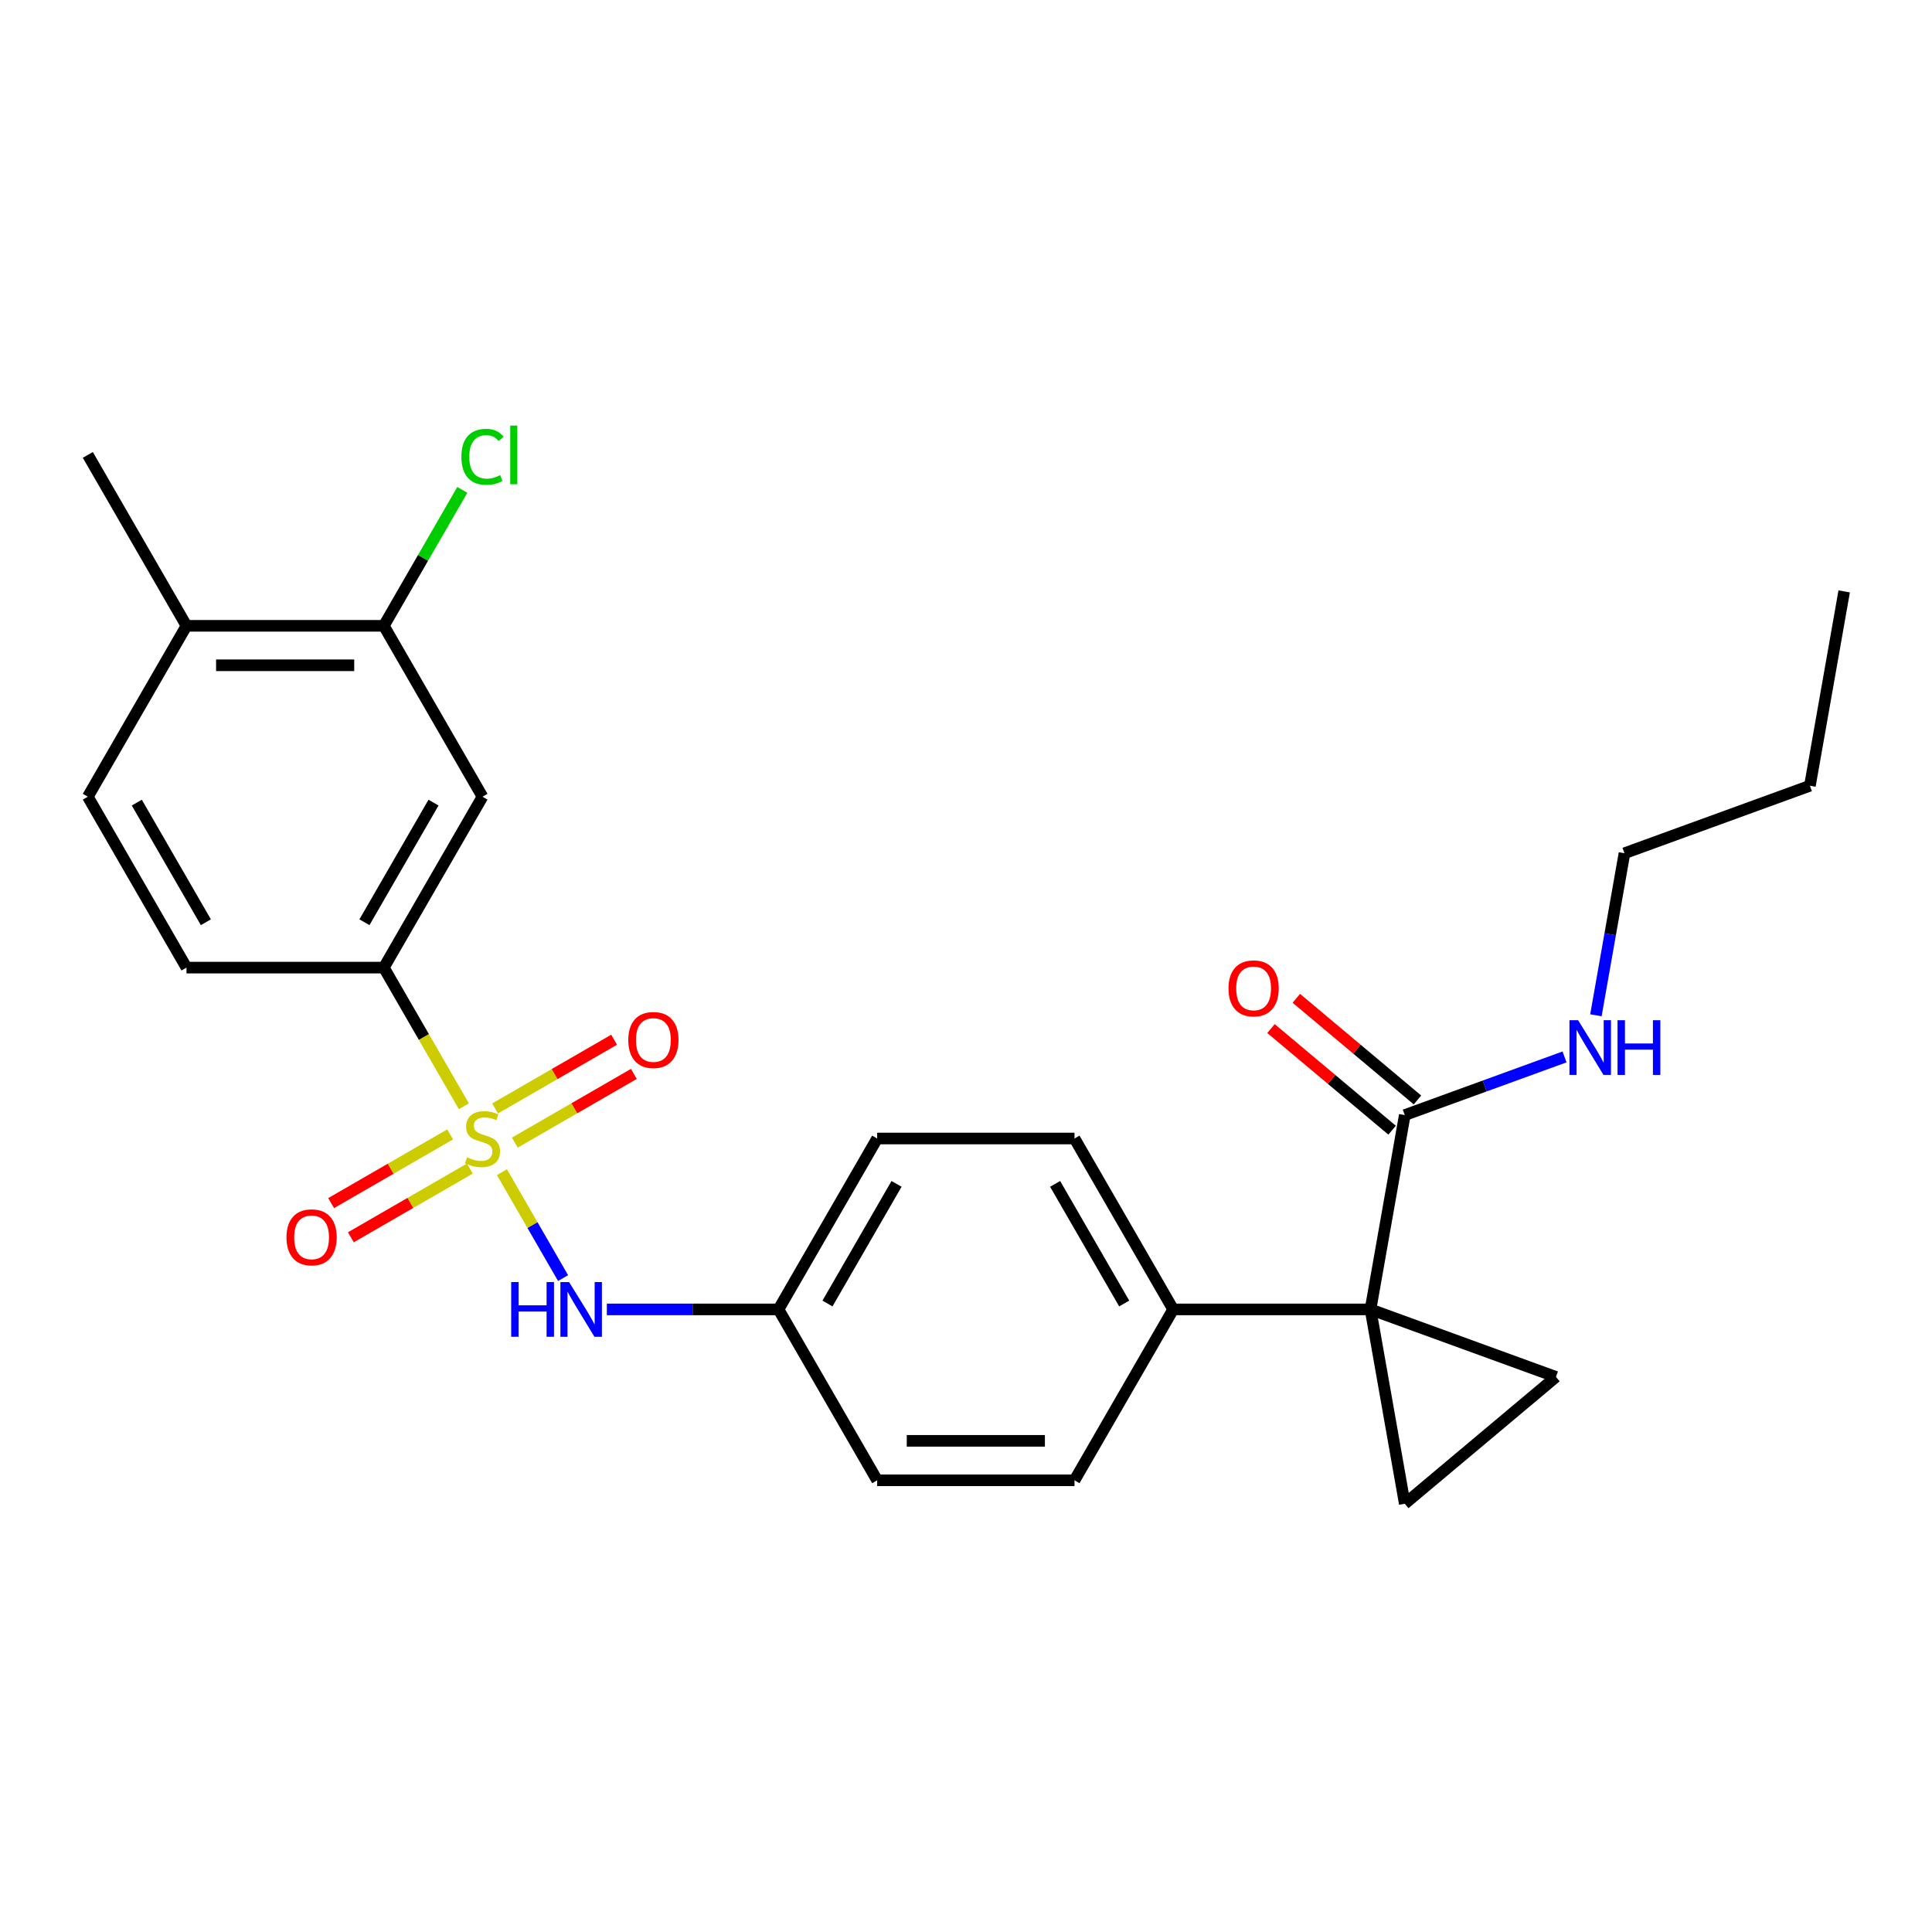 <?xml version='1.0' encoding='iso-8859-1'?>
<svg version='1.1' baseProfile='full'
              xmlns='http://www.w3.org/2000/svg'
                      xmlns:rdkit='http://www.rdkit.org/xml'
                      xmlns:xlink='http://www.w3.org/1999/xlink'
                  xml:space='preserve'
width='1000px' height='1000px' viewBox='0 0 1000 1000'>
<!-- END OF HEADER -->
<rect style='opacity:1.0;fill:#FFFFFF;stroke:none' width='1000' height='1000' x='0' y='0'> </rect>
<path class='bond-3' d='M 240.111,572.617 L 219.389,536.725' style='fill:none;fill-rule:evenodd;stroke:#CCCC00;stroke-width:6px;stroke-linecap:butt;stroke-linejoin:miter;stroke-opacity:1' />
<path class='bond-3' d='M 219.389,536.725 L 198.666,500.834' style='fill:none;fill-rule:evenodd;stroke:#000000;stroke-width:6px;stroke-linecap:butt;stroke-linejoin:miter;stroke-opacity:1' />
<path class='bond-4' d='M 259.802,606.724 L 275.626,634.131' style='fill:none;fill-rule:evenodd;stroke:#CCCC00;stroke-width:6px;stroke-linecap:butt;stroke-linejoin:miter;stroke-opacity:1' />
<path class='bond-4' d='M 275.626,634.131 L 291.449,661.537' style='fill:none;fill-rule:evenodd;stroke:#0000FF;stroke-width:6px;stroke-linecap:butt;stroke-linejoin:miter;stroke-opacity:1' />
<path class='bond-9' d='M 232.996,587.162 L 202.194,604.946' style='fill:none;fill-rule:evenodd;stroke:#CCCC00;stroke-width:6px;stroke-linecap:butt;stroke-linejoin:miter;stroke-opacity:1' />
<path class='bond-9' d='M 202.194,604.946 L 171.391,622.73' style='fill:none;fill-rule:evenodd;stroke:#FF0000;stroke-width:6px;stroke-linecap:butt;stroke-linejoin:miter;stroke-opacity:1' />
<path class='bond-9' d='M 243.211,604.853 L 212.408,622.637' style='fill:none;fill-rule:evenodd;stroke:#CCCC00;stroke-width:6px;stroke-linecap:butt;stroke-linejoin:miter;stroke-opacity:1' />
<path class='bond-9' d='M 212.408,622.637 L 181.605,640.421' style='fill:none;fill-rule:evenodd;stroke:#FF0000;stroke-width:6px;stroke-linecap:butt;stroke-linejoin:miter;stroke-opacity:1' />
<path class='bond-10' d='M 266.478,591.42 L 297.281,573.636' style='fill:none;fill-rule:evenodd;stroke:#CCCC00;stroke-width:6px;stroke-linecap:butt;stroke-linejoin:miter;stroke-opacity:1' />
<path class='bond-10' d='M 297.281,573.636 L 328.083,555.852' style='fill:none;fill-rule:evenodd;stroke:#FF0000;stroke-width:6px;stroke-linecap:butt;stroke-linejoin:miter;stroke-opacity:1' />
<path class='bond-10' d='M 256.264,573.728 L 287.066,555.944' style='fill:none;fill-rule:evenodd;stroke:#CCCC00;stroke-width:6px;stroke-linecap:butt;stroke-linejoin:miter;stroke-opacity:1' />
<path class='bond-10' d='M 287.066,555.944 L 317.869,538.16' style='fill:none;fill-rule:evenodd;stroke:#FF0000;stroke-width:6px;stroke-linecap:butt;stroke-linejoin:miter;stroke-opacity:1' />
<path class='bond-0' d='M 709.373,677.748 L 607.231,677.748' style='fill:none;fill-rule:evenodd;stroke:#000000;stroke-width:6px;stroke-linecap:butt;stroke-linejoin:miter;stroke-opacity:1' />
<path class='bond-1' d='M 709.373,677.748 L 805.354,712.682' style='fill:none;fill-rule:evenodd;stroke:#000000;stroke-width:6px;stroke-linecap:butt;stroke-linejoin:miter;stroke-opacity:1' />
<path class='bond-2' d='M 709.373,677.748 L 727.109,778.337' style='fill:none;fill-rule:evenodd;stroke:#000000;stroke-width:6px;stroke-linecap:butt;stroke-linejoin:miter;stroke-opacity:1' />
<path class='bond-5' d='M 709.373,677.748 L 727.109,577.158' style='fill:none;fill-rule:evenodd;stroke:#000000;stroke-width:6px;stroke-linecap:butt;stroke-linejoin:miter;stroke-opacity:1' />
<path class='bond-28' d='M 805.354,712.682 L 727.109,778.337' style='fill:none;fill-rule:evenodd;stroke:#000000;stroke-width:6px;stroke-linecap:butt;stroke-linejoin:miter;stroke-opacity:1' />
<path class='bond-6' d='M 198.666,500.834 L 249.737,412.377' style='fill:none;fill-rule:evenodd;stroke:#000000;stroke-width:6px;stroke-linecap:butt;stroke-linejoin:miter;stroke-opacity:1' />
<path class='bond-6' d='M 188.636,477.351 L 224.385,415.431' style='fill:none;fill-rule:evenodd;stroke:#000000;stroke-width:6px;stroke-linecap:butt;stroke-linejoin:miter;stroke-opacity:1' />
<path class='bond-13' d='M 198.666,500.834 L 96.525,500.834' style='fill:none;fill-rule:evenodd;stroke:#000000;stroke-width:6px;stroke-linecap:butt;stroke-linejoin:miter;stroke-opacity:1' />
<path class='bond-15' d='M 314.101,677.748 L 358.525,677.748' style='fill:none;fill-rule:evenodd;stroke:#0000FF;stroke-width:6px;stroke-linecap:butt;stroke-linejoin:miter;stroke-opacity:1' />
<path class='bond-15' d='M 358.525,677.748 L 402.949,677.748' style='fill:none;fill-rule:evenodd;stroke:#000000;stroke-width:6px;stroke-linecap:butt;stroke-linejoin:miter;stroke-opacity:1' />
<path class='bond-12' d='M 733.675,569.334 L 702.329,543.031' style='fill:none;fill-rule:evenodd;stroke:#000000;stroke-width:6px;stroke-linecap:butt;stroke-linejoin:miter;stroke-opacity:1' />
<path class='bond-12' d='M 702.329,543.031 L 670.984,516.729' style='fill:none;fill-rule:evenodd;stroke:#FF0000;stroke-width:6px;stroke-linecap:butt;stroke-linejoin:miter;stroke-opacity:1' />
<path class='bond-12' d='M 720.544,584.983 L 689.198,558.68' style='fill:none;fill-rule:evenodd;stroke:#000000;stroke-width:6px;stroke-linecap:butt;stroke-linejoin:miter;stroke-opacity:1' />
<path class='bond-12' d='M 689.198,558.68 L 657.853,532.378' style='fill:none;fill-rule:evenodd;stroke:#FF0000;stroke-width:6px;stroke-linecap:butt;stroke-linejoin:miter;stroke-opacity:1' />
<path class='bond-16' d='M 727.109,577.158 L 768.453,562.11' style='fill:none;fill-rule:evenodd;stroke:#000000;stroke-width:6px;stroke-linecap:butt;stroke-linejoin:miter;stroke-opacity:1' />
<path class='bond-16' d='M 768.453,562.11 L 809.797,547.062' style='fill:none;fill-rule:evenodd;stroke:#0000FF;stroke-width:6px;stroke-linecap:butt;stroke-linejoin:miter;stroke-opacity:1' />
<path class='bond-7' d='M 249.737,412.377 L 198.666,323.92' style='fill:none;fill-rule:evenodd;stroke:#000000;stroke-width:6px;stroke-linecap:butt;stroke-linejoin:miter;stroke-opacity:1' />
<path class='bond-19' d='M 198.666,323.92 L 218.979,288.738' style='fill:none;fill-rule:evenodd;stroke:#000000;stroke-width:6px;stroke-linecap:butt;stroke-linejoin:miter;stroke-opacity:1' />
<path class='bond-19' d='M 218.979,288.738 L 239.291,253.556' style='fill:none;fill-rule:evenodd;stroke:#00CC00;stroke-width:6px;stroke-linecap:butt;stroke-linejoin:miter;stroke-opacity:1' />
<path class='bond-27' d='M 198.666,323.92 L 96.525,323.92' style='fill:none;fill-rule:evenodd;stroke:#000000;stroke-width:6px;stroke-linecap:butt;stroke-linejoin:miter;stroke-opacity:1' />
<path class='bond-27' d='M 183.345,344.348 L 111.846,344.348' style='fill:none;fill-rule:evenodd;stroke:#000000;stroke-width:6px;stroke-linecap:butt;stroke-linejoin:miter;stroke-opacity:1' />
<path class='bond-8' d='M 607.231,677.748 L 556.161,589.291' style='fill:none;fill-rule:evenodd;stroke:#000000;stroke-width:6px;stroke-linecap:butt;stroke-linejoin:miter;stroke-opacity:1' />
<path class='bond-8' d='M 581.88,674.693 L 546.13,612.773' style='fill:none;fill-rule:evenodd;stroke:#000000;stroke-width:6px;stroke-linecap:butt;stroke-linejoin:miter;stroke-opacity:1' />
<path class='bond-26' d='M 607.231,677.748 L 556.161,766.204' style='fill:none;fill-rule:evenodd;stroke:#000000;stroke-width:6px;stroke-linecap:butt;stroke-linejoin:miter;stroke-opacity:1' />
<path class='bond-11' d='M 96.525,323.92 L 45.455,412.377' style='fill:none;fill-rule:evenodd;stroke:#000000;stroke-width:6px;stroke-linecap:butt;stroke-linejoin:miter;stroke-opacity:1' />
<path class='bond-22' d='M 96.525,323.92 L 45.455,235.463' style='fill:none;fill-rule:evenodd;stroke:#000000;stroke-width:6px;stroke-linecap:butt;stroke-linejoin:miter;stroke-opacity:1' />
<path class='bond-14' d='M 96.525,500.834 L 45.455,412.377' style='fill:none;fill-rule:evenodd;stroke:#000000;stroke-width:6px;stroke-linecap:butt;stroke-linejoin:miter;stroke-opacity:1' />
<path class='bond-14' d='M 106.556,477.351 L 70.806,415.431' style='fill:none;fill-rule:evenodd;stroke:#000000;stroke-width:6px;stroke-linecap:butt;stroke-linejoin:miter;stroke-opacity:1' />
<path class='bond-20' d='M 402.949,677.748 L 454.02,766.204' style='fill:none;fill-rule:evenodd;stroke:#000000;stroke-width:6px;stroke-linecap:butt;stroke-linejoin:miter;stroke-opacity:1' />
<path class='bond-21' d='M 402.949,677.748 L 454.02,589.291' style='fill:none;fill-rule:evenodd;stroke:#000000;stroke-width:6px;stroke-linecap:butt;stroke-linejoin:miter;stroke-opacity:1' />
<path class='bond-21' d='M 428.301,674.693 L 464.05,612.773' style='fill:none;fill-rule:evenodd;stroke:#000000;stroke-width:6px;stroke-linecap:butt;stroke-linejoin:miter;stroke-opacity:1' />
<path class='bond-23' d='M 826.038,525.51 L 833.433,483.572' style='fill:none;fill-rule:evenodd;stroke:#0000FF;stroke-width:6px;stroke-linecap:butt;stroke-linejoin:miter;stroke-opacity:1' />
<path class='bond-23' d='M 833.433,483.572 L 840.827,441.634' style='fill:none;fill-rule:evenodd;stroke:#000000;stroke-width:6px;stroke-linecap:butt;stroke-linejoin:miter;stroke-opacity:1' />
<path class='bond-17' d='M 556.161,766.204 L 454.02,766.204' style='fill:none;fill-rule:evenodd;stroke:#000000;stroke-width:6px;stroke-linecap:butt;stroke-linejoin:miter;stroke-opacity:1' />
<path class='bond-17' d='M 540.84,745.776 L 469.341,745.776' style='fill:none;fill-rule:evenodd;stroke:#000000;stroke-width:6px;stroke-linecap:butt;stroke-linejoin:miter;stroke-opacity:1' />
<path class='bond-18' d='M 556.161,589.291 L 454.02,589.291' style='fill:none;fill-rule:evenodd;stroke:#000000;stroke-width:6px;stroke-linecap:butt;stroke-linejoin:miter;stroke-opacity:1' />
<path class='bond-24' d='M 840.827,441.634 L 936.809,406.7' style='fill:none;fill-rule:evenodd;stroke:#000000;stroke-width:6px;stroke-linecap:butt;stroke-linejoin:miter;stroke-opacity:1' />
<path class='bond-25' d='M 936.809,406.7 L 954.545,306.11' style='fill:none;fill-rule:evenodd;stroke:#000000;stroke-width:6px;stroke-linecap:butt;stroke-linejoin:miter;stroke-opacity:1' />
<path  class='atom-0' d='M 241.737 599.011
Q 242.057 599.131, 243.377 599.691
Q 244.697 600.251, 246.137 600.611
Q 247.617 600.931, 249.057 600.931
Q 251.737 600.931, 253.297 599.651
Q 254.857 598.331, 254.857 596.051
Q 254.857 594.491, 254.057 593.531
Q 253.297 592.571, 252.097 592.051
Q 250.897 591.531, 248.897 590.931
Q 246.377 590.171, 244.857 589.451
Q 243.377 588.731, 242.297 587.211
Q 241.257 585.691, 241.257 583.131
Q 241.257 579.571, 243.657 577.371
Q 246.097 575.171, 250.897 575.171
Q 254.177 575.171, 257.897 576.731
L 256.977 579.811
Q 253.577 578.411, 251.017 578.411
Q 248.257 578.411, 246.737 579.571
Q 245.217 580.691, 245.257 582.651
Q 245.257 584.171, 246.017 585.091
Q 246.817 586.011, 247.937 586.531
Q 249.097 587.051, 251.017 587.651
Q 253.577 588.451, 255.097 589.251
Q 256.617 590.051, 257.697 591.691
Q 258.817 593.291, 258.817 596.051
Q 258.817 599.971, 256.177 602.091
Q 253.577 604.171, 249.217 604.171
Q 246.697 604.171, 244.777 603.611
Q 242.897 603.091, 240.657 602.171
L 241.737 599.011
' fill='#CCCC00'/>
<path  class='atom-5' d='M 264.588 663.588
L 268.428 663.588
L 268.428 675.628
L 282.908 675.628
L 282.908 663.588
L 286.748 663.588
L 286.748 691.908
L 282.908 691.908
L 282.908 678.828
L 268.428 678.828
L 268.428 691.908
L 264.588 691.908
L 264.588 663.588
' fill='#0000FF'/>
<path  class='atom-5' d='M 294.548 663.588
L 303.828 678.588
Q 304.748 680.068, 306.228 682.748
Q 307.708 685.428, 307.788 685.588
L 307.788 663.588
L 311.548 663.588
L 311.548 691.908
L 307.668 691.908
L 297.708 675.508
Q 296.548 673.588, 295.308 671.388
Q 294.108 669.188, 293.748 668.508
L 293.748 691.908
L 290.068 691.908
L 290.068 663.588
L 294.548 663.588
' fill='#0000FF'/>
<path  class='atom-10' d='M 148.28 640.441
Q 148.28 633.641, 151.64 629.841
Q 155 626.041, 161.28 626.041
Q 167.56 626.041, 170.92 629.841
Q 174.28 633.641, 174.28 640.441
Q 174.28 647.321, 170.88 651.241
Q 167.48 655.121, 161.28 655.121
Q 155.04 655.121, 151.64 651.241
Q 148.28 647.361, 148.28 640.441
M 161.28 651.921
Q 165.6 651.921, 167.92 649.041
Q 170.28 646.121, 170.28 640.441
Q 170.28 634.881, 167.92 632.081
Q 165.6 629.241, 161.28 629.241
Q 156.96 629.241, 154.6 632.041
Q 152.28 634.841, 152.28 640.441
Q 152.28 646.161, 154.6 649.041
Q 156.96 651.921, 161.28 651.921
' fill='#FF0000'/>
<path  class='atom-11' d='M 325.194 538.3
Q 325.194 531.5, 328.554 527.7
Q 331.914 523.9, 338.194 523.9
Q 344.474 523.9, 347.834 527.7
Q 351.194 531.5, 351.194 538.3
Q 351.194 545.18, 347.794 549.1
Q 344.394 552.98, 338.194 552.98
Q 331.954 552.98, 328.554 549.1
Q 325.194 545.22, 325.194 538.3
M 338.194 549.78
Q 342.514 549.78, 344.834 546.9
Q 347.194 543.98, 347.194 538.3
Q 347.194 532.74, 344.834 529.94
Q 342.514 527.1, 338.194 527.1
Q 333.874 527.1, 331.514 529.9
Q 329.194 532.7, 329.194 538.3
Q 329.194 544.02, 331.514 546.9
Q 333.874 549.78, 338.194 549.78
' fill='#FF0000'/>
<path  class='atom-13' d='M 635.865 511.583
Q 635.865 504.783, 639.225 500.983
Q 642.585 497.183, 648.865 497.183
Q 655.145 497.183, 658.505 500.983
Q 661.865 504.783, 661.865 511.583
Q 661.865 518.463, 658.465 522.383
Q 655.065 526.263, 648.865 526.263
Q 642.625 526.263, 639.225 522.383
Q 635.865 518.503, 635.865 511.583
M 648.865 523.063
Q 653.185 523.063, 655.505 520.183
Q 657.865 517.263, 657.865 511.583
Q 657.865 506.023, 655.505 503.223
Q 653.185 500.383, 648.865 500.383
Q 644.545 500.383, 642.185 503.183
Q 639.865 505.983, 639.865 511.583
Q 639.865 517.303, 642.185 520.183
Q 644.545 523.063, 648.865 523.063
' fill='#FF0000'/>
<path  class='atom-17' d='M 816.831 528.064
L 826.111 543.064
Q 827.031 544.544, 828.511 547.224
Q 829.991 549.904, 830.071 550.064
L 830.071 528.064
L 833.831 528.064
L 833.831 556.384
L 829.951 556.384
L 819.991 539.984
Q 818.831 538.064, 817.591 535.864
Q 816.391 533.664, 816.031 532.984
L 816.031 556.384
L 812.351 556.384
L 812.351 528.064
L 816.831 528.064
' fill='#0000FF'/>
<path  class='atom-17' d='M 837.231 528.064
L 841.071 528.064
L 841.071 540.104
L 855.551 540.104
L 855.551 528.064
L 859.391 528.064
L 859.391 556.384
L 855.551 556.384
L 855.551 543.304
L 841.071 543.304
L 841.071 556.384
L 837.231 556.384
L 837.231 528.064
' fill='#0000FF'/>
<path  class='atom-20' d='M 238.817 236.443
Q 238.817 229.403, 242.097 225.723
Q 245.417 222.003, 251.697 222.003
Q 257.537 222.003, 260.657 226.123
L 258.017 228.283
Q 255.737 225.283, 251.697 225.283
Q 247.417 225.283, 245.137 228.163
Q 242.897 231.003, 242.897 236.443
Q 242.897 242.043, 245.217 244.923
Q 247.577 247.803, 252.137 247.803
Q 255.257 247.803, 258.897 245.923
L 260.017 248.923
Q 258.537 249.883, 256.297 250.443
Q 254.057 251.003, 251.577 251.003
Q 245.417 251.003, 242.097 247.243
Q 238.817 243.483, 238.817 236.443
' fill='#00CC00'/>
<path  class='atom-20' d='M 264.097 220.283
L 267.777 220.283
L 267.777 250.643
L 264.097 250.643
L 264.097 220.283
' fill='#00CC00'/>
</svg>
